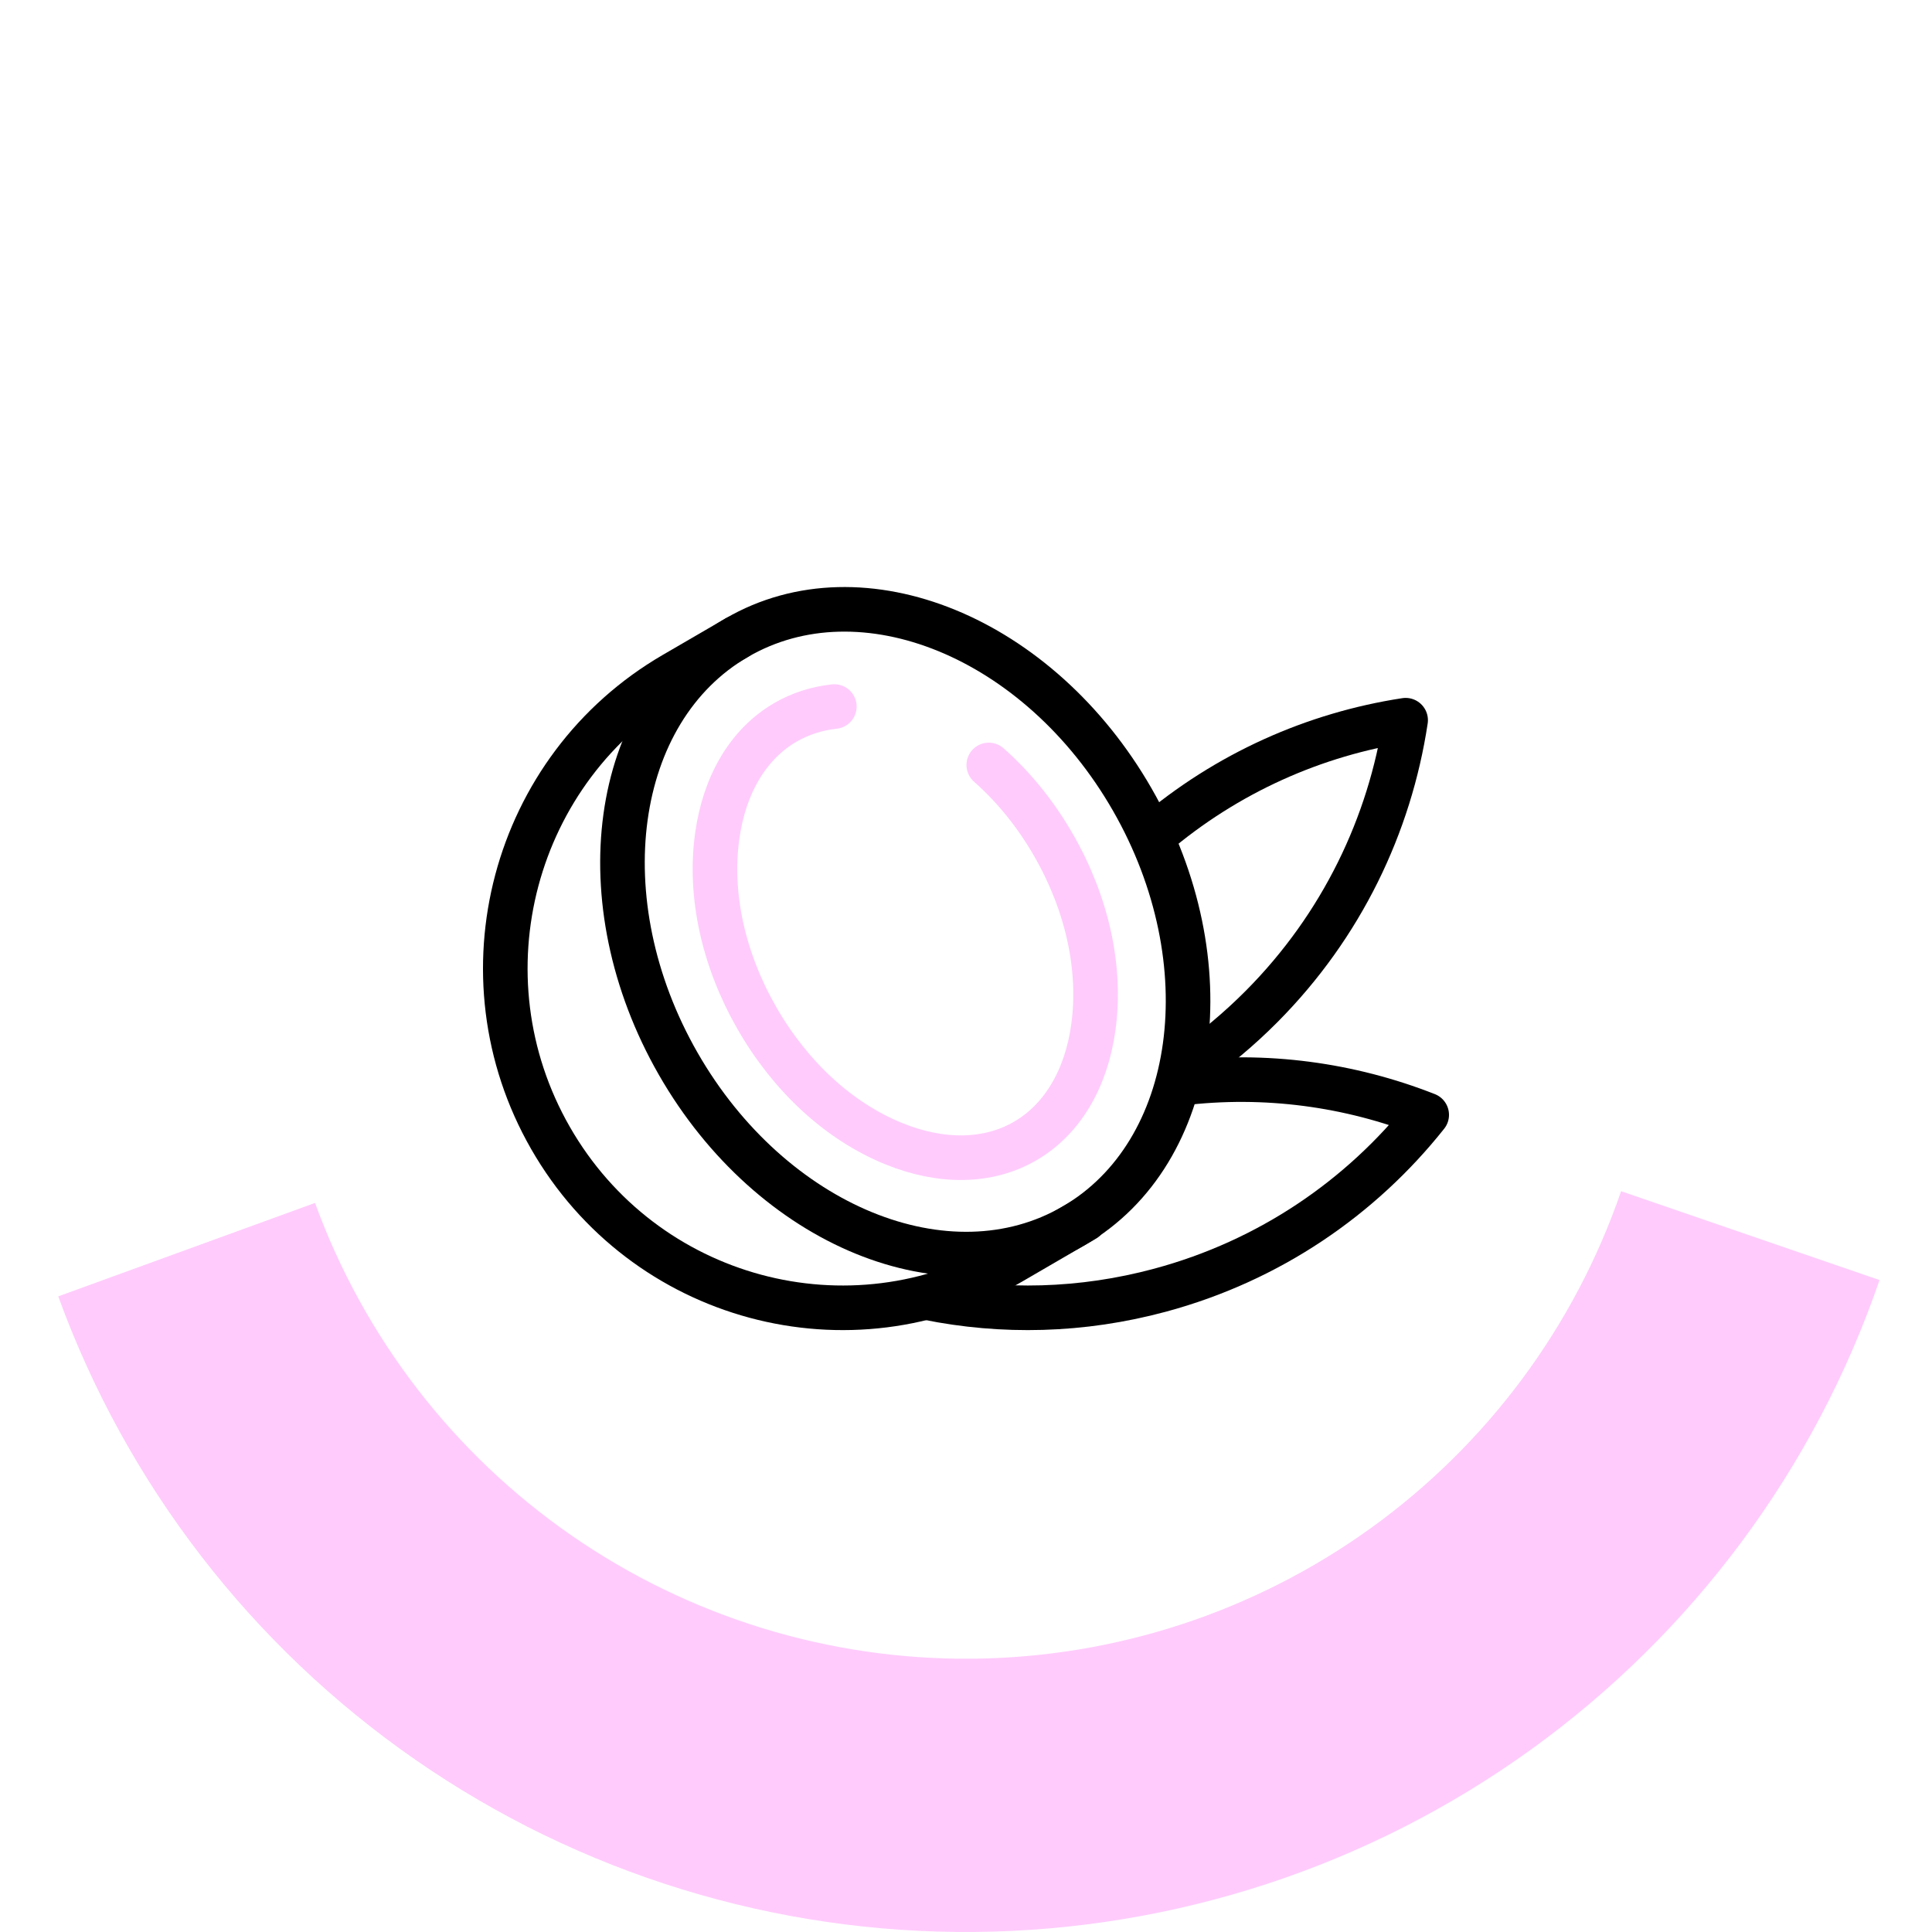 <svg width="130" height="130" viewBox="0 0 130 130" fill="none" xmlns="http://www.w3.org/2000/svg">
<path d="M3.92 87.231C8.516 99.86 16.914 110.753 27.957 118.412C38.999 126.07 52.145 130.118 65.583 129.997C79.021 129.877 92.092 125.594 102.995 117.739C113.899 109.883 122.1 98.841 126.469 86.132L109.081 80.154C105.948 89.268 100.067 97.187 92.247 102.82C84.428 108.453 75.055 111.525 65.418 111.611C55.781 111.698 46.354 108.795 38.435 103.303C30.516 97.811 24.494 89.999 21.198 80.943L3.92 87.231Z" fill="#FFCBFC"/>
<path d="M62.414 87.323C67.443 88.343 72.776 88.24 78.067 86.812C85.425 84.827 91.581 80.581 96 75.017C90.837 72.985 85.152 72.192 79.393 72.898" stroke="black" stroke-width="3" stroke-miterlimit="10" stroke-linecap="round" stroke-linejoin="round"/>
<path d="M79.949 71.848C81.695 70.648 83.357 69.267 84.907 67.706C90.293 62.281 93.516 55.504 94.582 48.461C88.475 49.397 82.57 51.991 77.585 56.245" stroke="black" stroke-width="3" stroke-miterlimit="10" stroke-linecap="round" stroke-linejoin="round"/>
<path d="M49.573 42.909L45.345 45.367C34.496 51.675 30.779 65.647 37.043 76.574C43.306 87.5 57.179 91.244 68.028 84.936L72.99 82.05" stroke="black" stroke-width="3" stroke-miterlimit="10" stroke-linecap="round" stroke-linejoin="round"/>
<path d="M76.192 53.809C69.928 42.882 58.01 38.002 49.572 42.909C41.134 47.815 39.372 60.65 45.635 71.577C51.899 82.504 63.817 87.384 72.255 82.477C80.693 77.571 82.456 64.735 76.192 53.809Z" stroke="black" stroke-width="3" stroke-miterlimit="10" stroke-linecap="round" stroke-linejoin="round"/>
<path d="M56.142 47.542C54.956 47.671 53.843 48.028 52.842 48.61C50.367 50.049 48.739 52.772 48.258 56.276C47.717 60.213 48.665 64.554 50.927 68.501C53.189 72.447 56.449 75.444 60.104 76.941C63.358 78.273 66.513 78.215 68.988 76.775C71.463 75.336 73.091 72.614 73.572 69.11C74.112 65.173 73.165 60.831 70.902 56.885C69.698 54.784 68.211 52.953 66.533 51.473" stroke="#FFCBFC" stroke-width="3" stroke-miterlimit="10" stroke-linecap="round" stroke-linejoin="round"/>
</svg>
